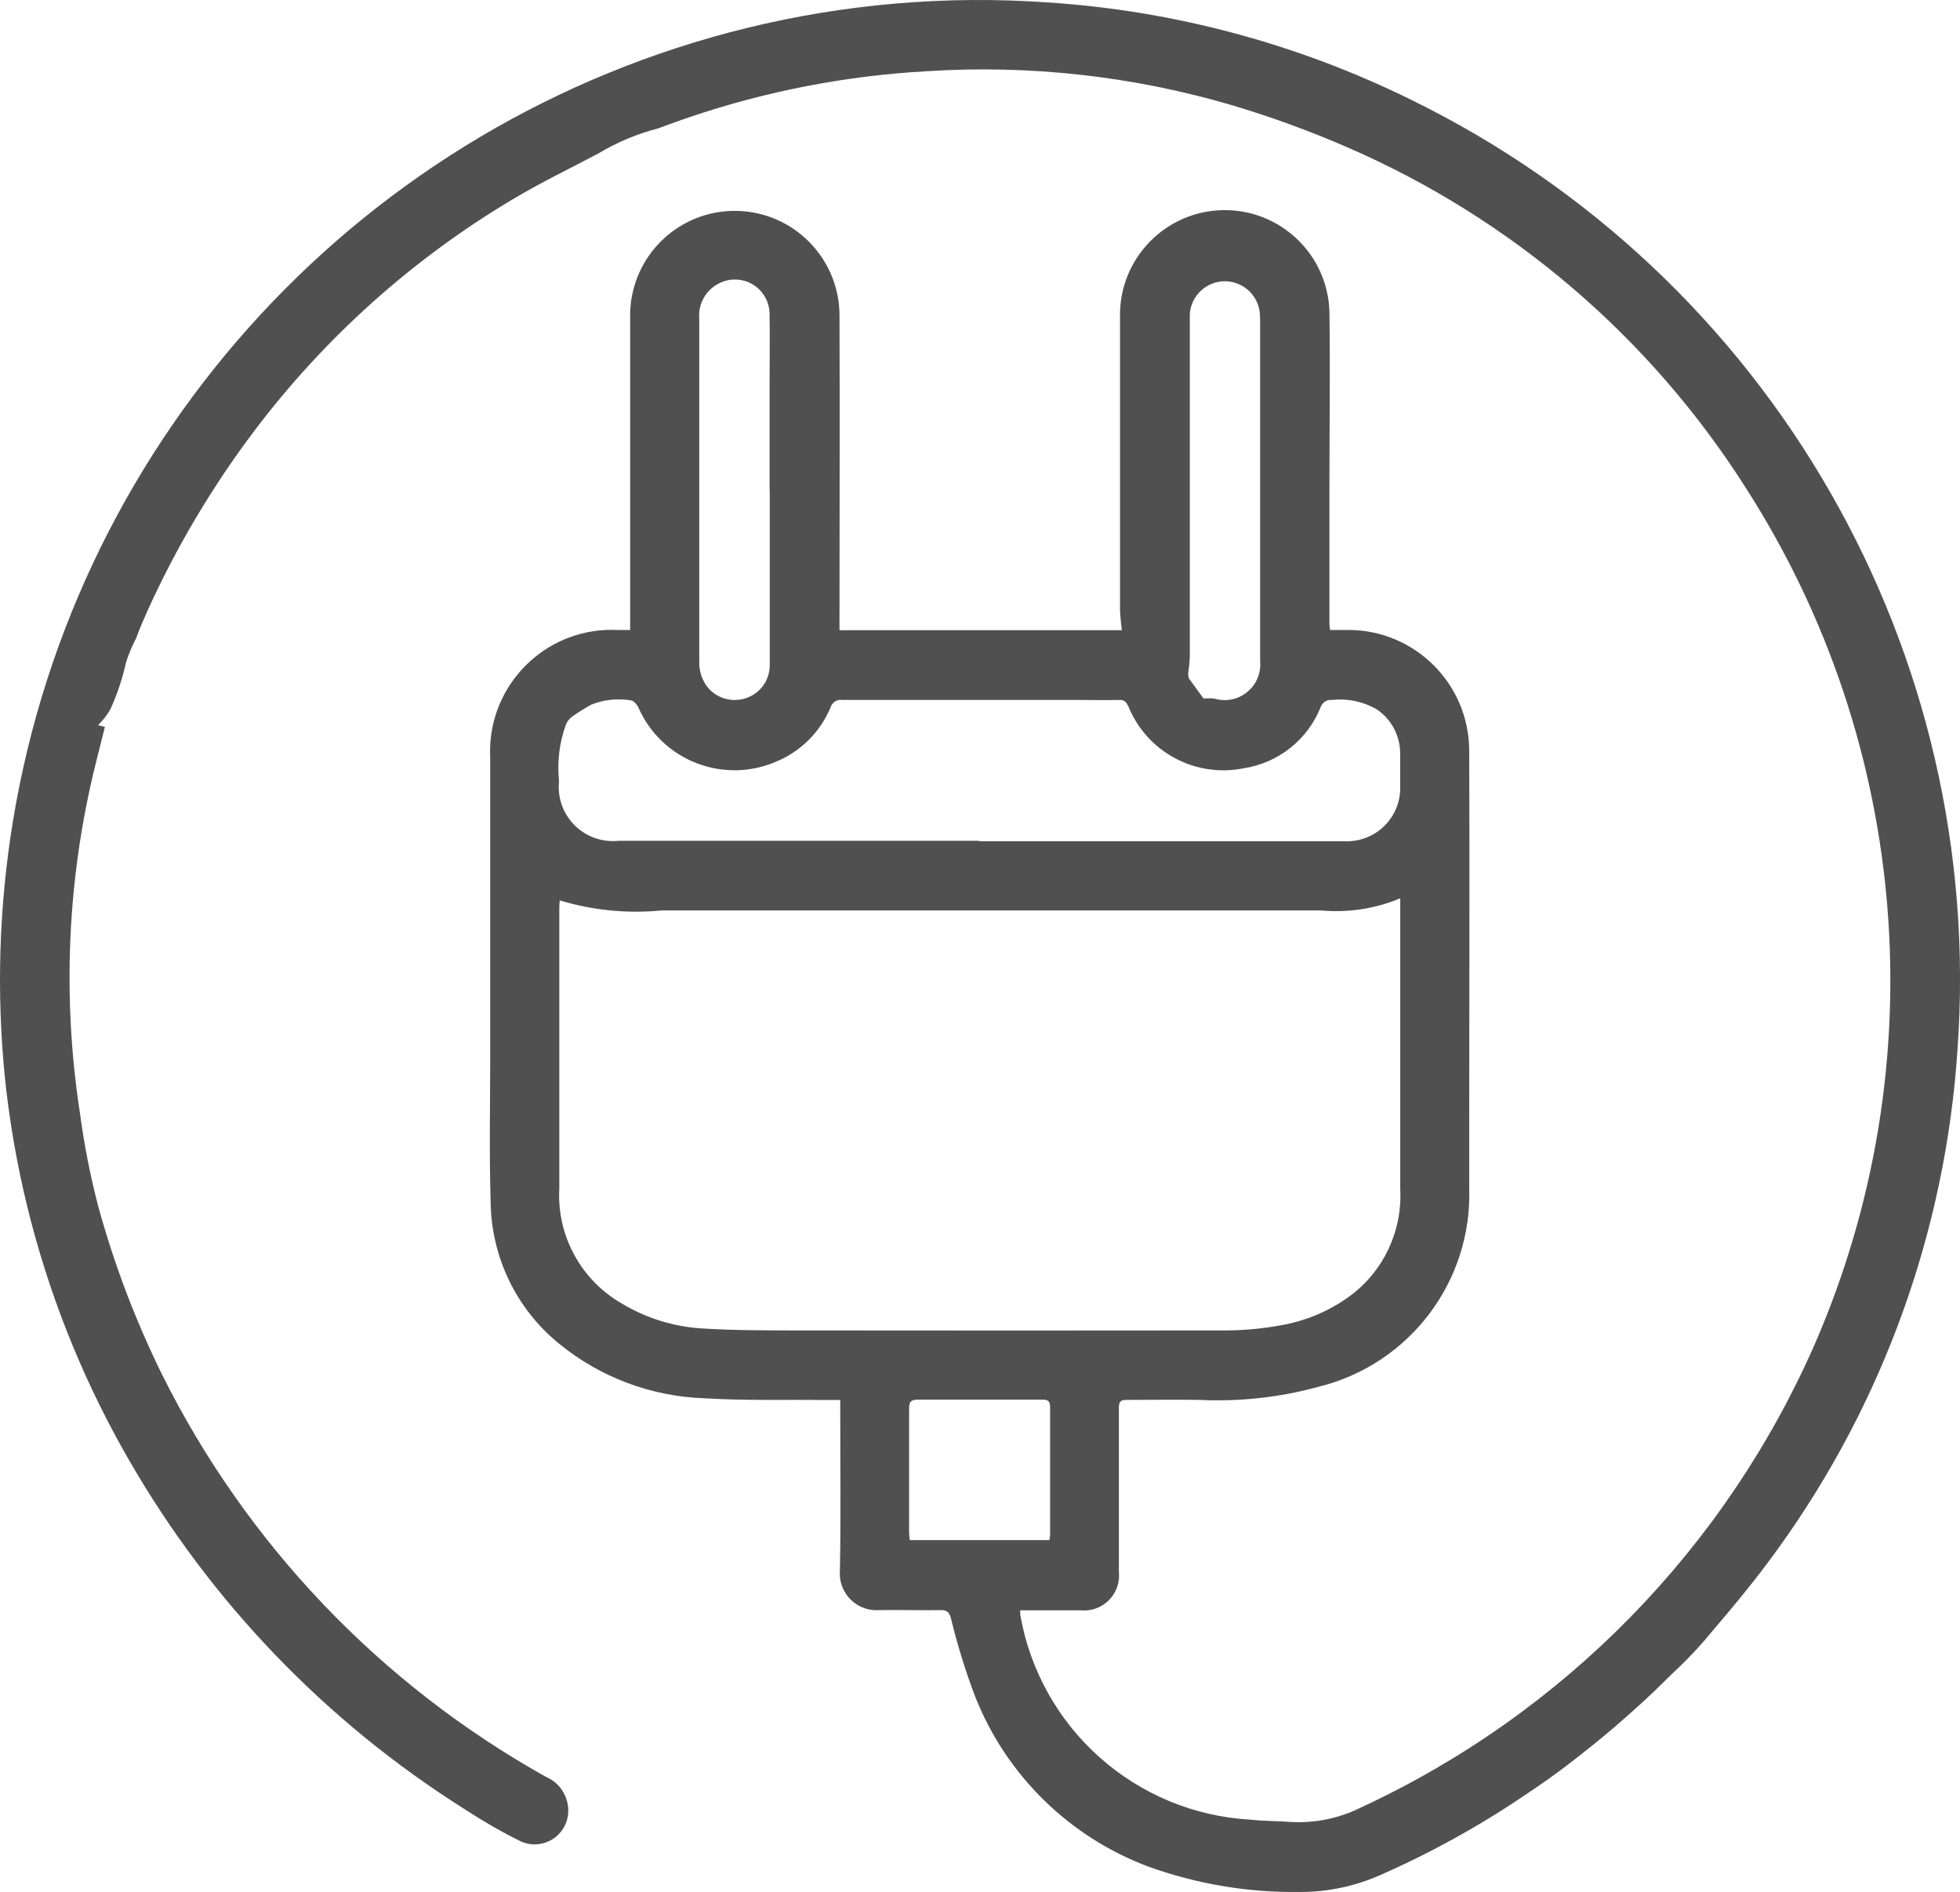 <?xml version="1.0" encoding="UTF-8"?>
<svg xmlns="http://www.w3.org/2000/svg" id="Calque_1" viewBox="0 0 227.43 219.51">
  <defs>
    <style>.cls-1{fill:#505050;}</style>
  </defs>
  <g id="Groupe_418">
    <g id="Groupe_417">
      <path id="Tracé_367" class="cls-1" d="m97.51,162.43h-1.44c-4.81-.05-9.61.09-14.39-.2-6.15-.22-12.06-2.45-16.82-6.34-4.97-4.05-7.88-10.1-7.93-16.52-.17-5.5-.05-11-.05-16.5v-34.99c-.38-7.79,5.63-14.41,13.41-14.79.42-.02.83-.02,1.25,0h1.58v-36.78c.17-6.71,5.74-12.01,12.44-11.84,6.5.16,11.72,5.41,11.85,11.91.05,11.87,0,23.73,0,35.57v1.17h32.77c-.11-.79-.19-1.59-.22-2.39,0-11.36,0-22.72,0-34.09-.06-6.71,5.34-12.2,12.05-12.26,6.61-.06,12.06,5.18,12.25,11.79.1,6.79,0,13.6,0,20.41,0,5.27,0,10.53,0,15.8,0,.2.04.38.08.71h2.11c7.73,0,14.01,6.26,14.03,14,.06,14.46,0,28.93,0,43.39v7.3c.38,10.86-6.9,20.5-17.45,23.11-4.51,1.24-9.18,1.75-13.85,1.53-2.83-.04-5.67,0-8.5,0-.75,0-.85.31-.85.97v18.99c.23,2.22-1.38,4.21-3.6,4.45-.29.03-.58.03-.88,0h-6.96c-.02.18-.02.36,0,.54,2.3,13.15,13.35,22.99,26.68,23.75,1.59.17,3.19.16,4.78.27,2.8.15,5.6-.44,8.11-1.7,23.52-10.91,42.24-30.04,52.64-53.79,14.04-32.34,11.04-69.56-7.99-99.24-11.12-17.54-27.26-31.34-46.32-39.59-4.39-1.91-8.9-3.55-13.49-4.91-11.42-3.34-23.34-4.66-35.22-3.9-9.39.52-18.66,2.31-27.57,5.33-1.1.37-2.18.76-3.28,1.17-.09.04-.18.08-.27.11-2.49.64-4.87,1.63-7.07,2.96-3.32,1.75-6.71,3.38-9.91,5.3-11.62,6.92-21.79,16.03-29.95,26.83-4.9,6.49-9.06,13.5-12.42,20.91-.47,1.05-.92,2.09-1.31,3.17-.47.89-.86,1.82-1.17,2.78-.41,1.87-1.02,3.7-1.81,5.45-.39.69-.88,1.32-1.45,1.87l.8.2c-.37,1.49-.74,2.92-1.1,4.38-3.27,13.24-3.87,26.99-1.79,40.46.49,3.64,1.19,7.24,2.12,10.79,1.84,6.71,4.32,13.24,7.39,19.48,9.81,19.7,25.35,35.98,44.57,46.71,1.48.63,2.47,2.05,2.57,3.65.15,2.15-1.47,4.02-3.63,4.17-.66.05-1.32-.08-1.92-.36-2.21-1.1-4.35-2.33-6.41-3.68-16.15-10.16-29.57-24.12-39.07-40.66-7.8-13.55-12.68-28.58-14.32-44.13-1.01-9.96-.7-20,.92-29.88C8.9,50.33,42.37,14.14,86.6,3.26,97.97.47,109.71-.54,121.4.27c14.77.94,29.2,4.81,42.47,11.37,41.56,20.4,66.59,63.98,63.27,110.15-1.38,20.84-8.57,40.88-20.78,57.83-2.4,3.35-5.03,6.55-7.72,9.69-1.13,1.38-2.33,2.69-3.61,3.93-1.41,1.32-2.76,2.72-4.18,4.02s-2.87,2.59-4.35,3.83-2.99,2.44-4.53,3.62-3.11,2.29-4.72,3.36c-5.34,3.64-11,6.79-16.91,9.4-2.98,1.35-6.21,2.05-9.48,2.04-5.98.09-11.92-.9-17.55-2.92-9.19-3.42-16.5-10.57-20.13-19.68-1.14-2.98-2.08-6.03-2.83-9.13-.22-.8-.52-.99-1.27-.97-2.33.04-4.67-.04-7,0-2.35.2-4.42-1.54-4.62-3.89-.02-.26-.02-.52,0-.78.12-6.17.03-12.33.04-18.5v-1.25m40.15-83.39l.26-.35,1.75,2.4h.05-.08c.42-.04.85-.04,1.27,0,2.18.67,4.49-.57,5.16-2.75.16-.53.21-1.08.16-1.63v-39.39c0-.43-.02-.87-.08-1.29-.4-2.22-2.53-3.69-4.74-3.29-1.83.33-3.21,1.87-3.34,3.73v15.19c0,8.19,0,16.38,0,24.56-.03.69-.1,1.37-.2,2.05h-.16.16l.08.44c-.09.12-.19.24-.27.38l.03.04-.04-.09Zm-72.7,25.4c0,.27-.05.52-.05.78v32.69c-.31,5.46,2.5,10.64,7.24,13.36,2.78,1.68,5.92,2.67,9.17,2.89,3.71.24,7.45.24,11.18.24,16.66.02,33.33.02,49.99,0,2.03-.02,4.05-.22,6.05-.58,2.94-.49,5.72-1.66,8.12-3.42,3.88-2.87,6.07-7.5,5.83-12.32,0-9.89,0-19.79,0-29.69v-4.13c-2.9,1.22-6.07,1.7-9.2,1.41h-76.47c-4,.39-8.03,0-11.87-1.17m48.67-6.86h42.39c3.41.16,6.31-2.47,6.47-5.88,0-.18,0-.36,0-.54v-3.7c.02-2.08-1-4.03-2.73-5.19-1.57-.9-3.38-1.28-5.18-1.08-.59-.07-1.15.3-1.33.87-1.52,3.77-4.92,6.45-8.93,7.06-5.61,1.13-11.24-1.9-13.38-7.21-.24-.48-.44-.73-1.02-.72-1.62.04-3.25,0-4.88,0h-27.29c-.6-.09-1.17.27-1.35.85-1.19,2.87-3.48,5.14-6.35,6.32-6.13,2.63-13.24-.16-15.94-6.26-.16-.36-.58-.85-.89-.86-1.55-.26-3.14-.09-4.6.5-.75.41-1.48.87-2.18,1.36-.31.23-.55.52-.72.86-.79,2.12-1.07,4.4-.83,6.65-.37,3.45,2.12,6.55,5.58,6.92.46.05.91.05,1.37,0h41.78m-24.3-40.71h0v-11.95c0-2.83.04-5.66,0-8.49-.03-2.22-1.85-4-4.07-3.97-.46,0-.91.09-1.34.25-1.79.64-2.92,2.42-2.75,4.31v39.64c-.06,1.14.3,2.27,1.01,3.16,1.07,1.25,2.78,1.73,4.35,1.23,1.68-.52,2.82-2.08,2.82-3.84v-20.38m32.45,121.88c.04-.19.06-.39.08-.58v-14.88c0-.79-.39-.83-.99-.83h-14.38c-.83,0-.99.3-.99,1.05v14.38c.01.29.04.58.08.87h16.19Z"></path>
    </g>
  </g>
</svg>
